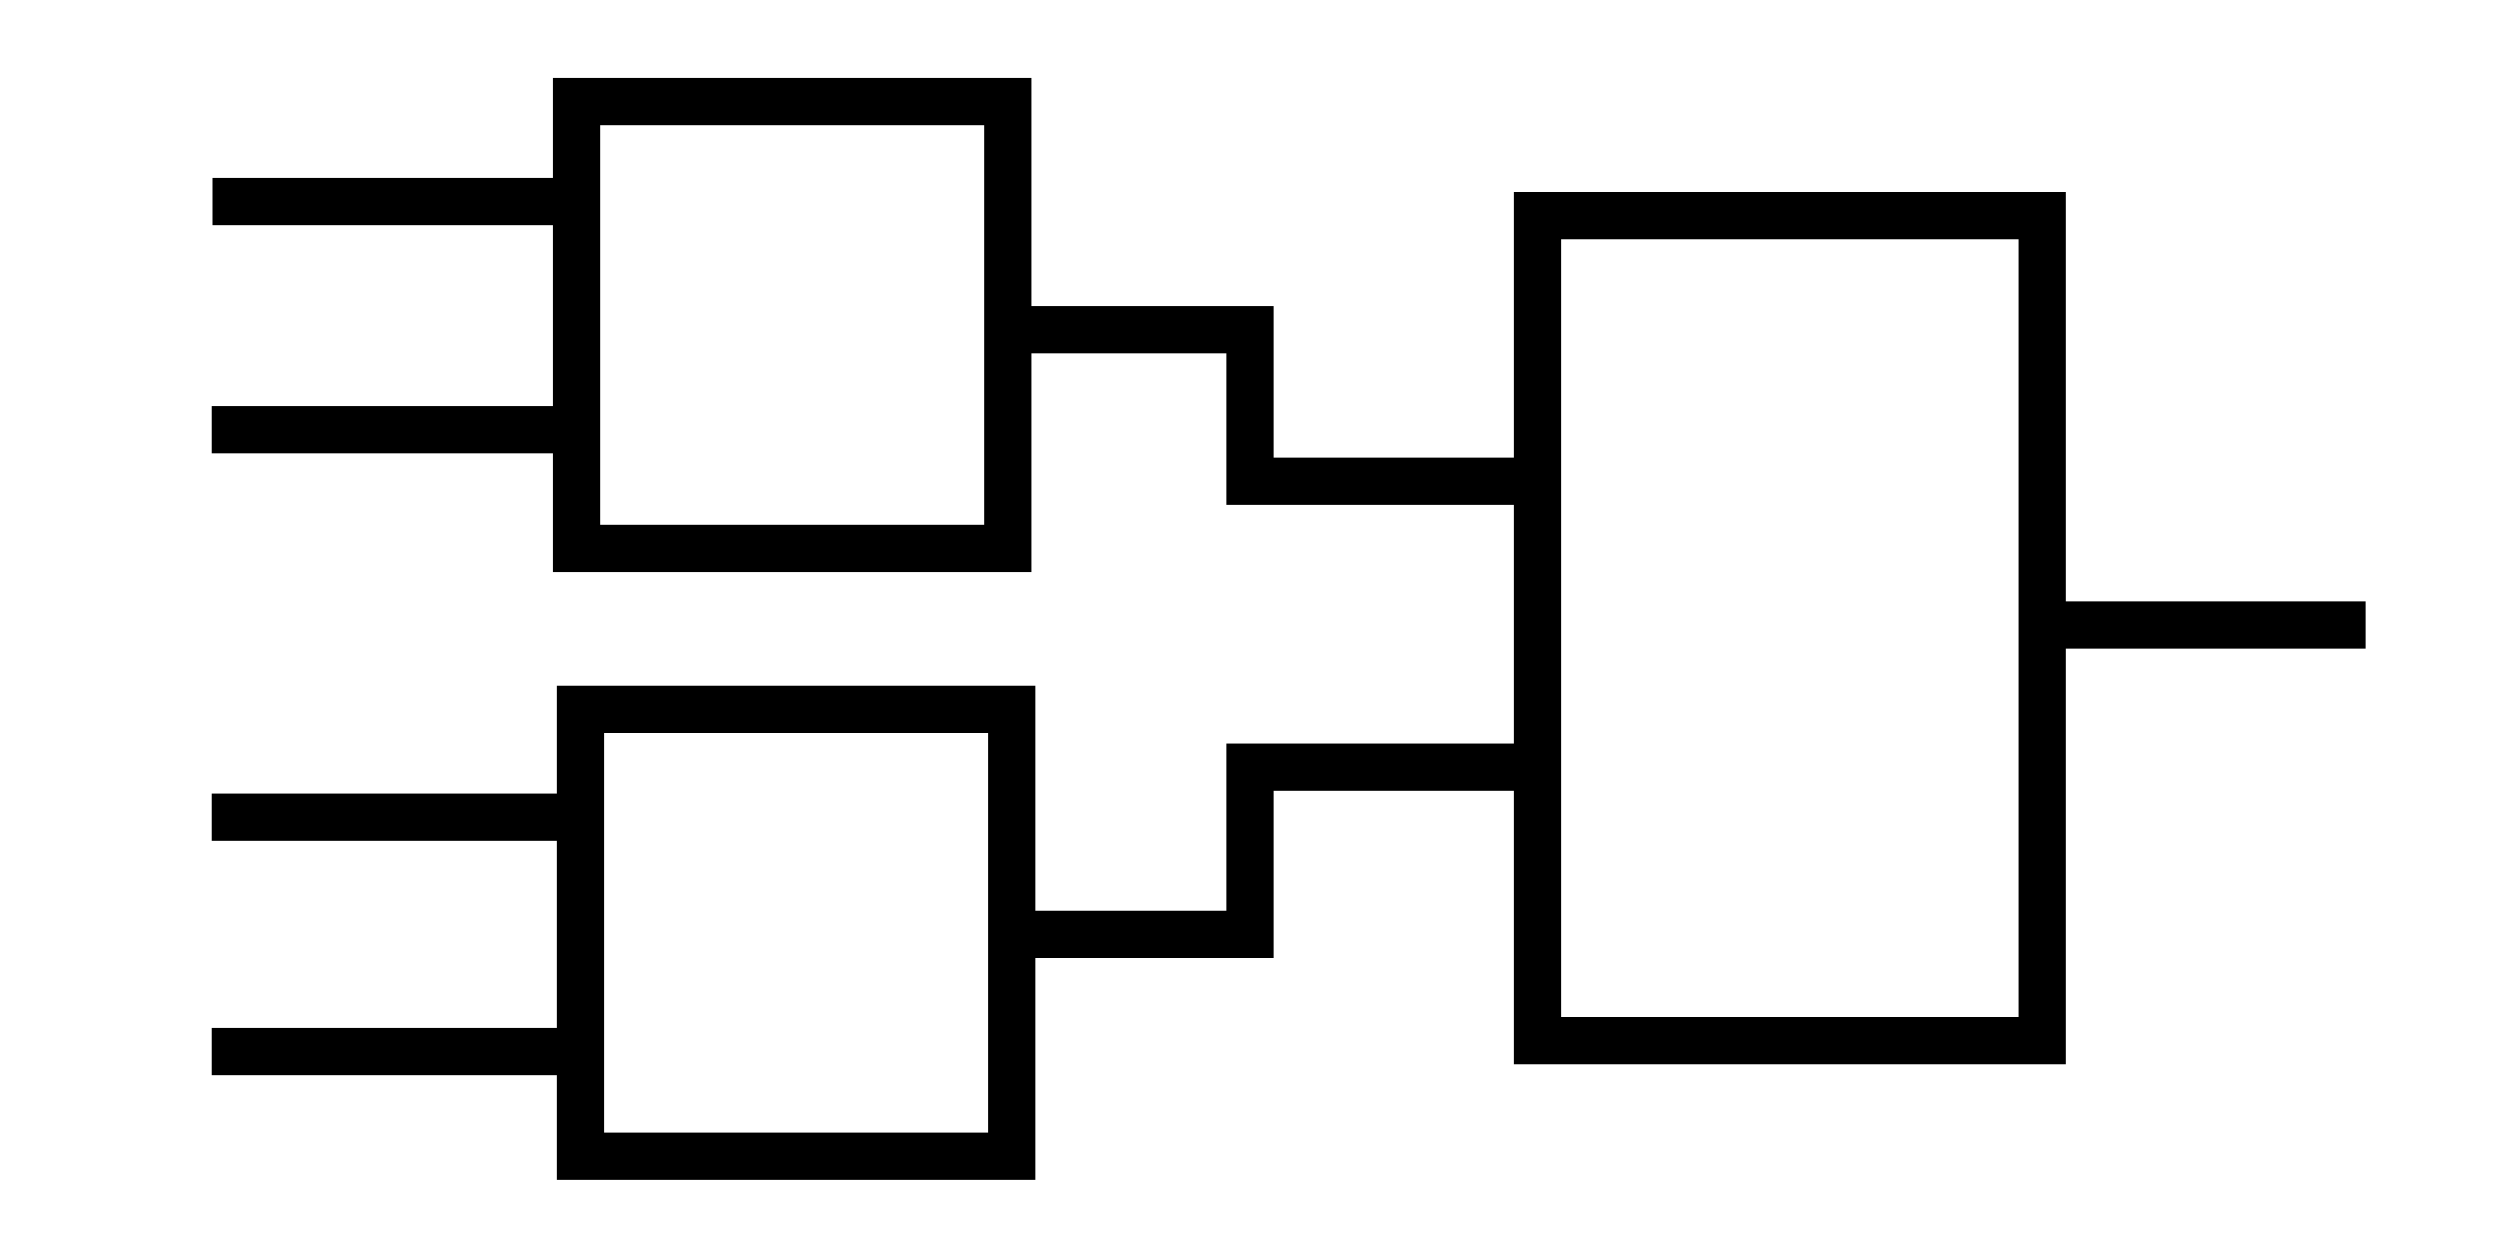 <?xml version="1.0" encoding="UTF-8" standalone="no"?>
<svg
   xmlns:dc="http://purl.org/dc/elements/1.1/"
   xmlns:cc="http://creativecommons.org/ns#"
   xmlns:rdf="http://www.w3.org/1999/02/22-rdf-syntax-ns#"
   xmlns:svg="http://www.w3.org/2000/svg"
   xmlns="http://www.w3.org/2000/svg"
   xmlns:sodipodi="http://sodipodi.sourceforge.net/DTD/sodipodi-0.dtd"
   xmlns:inkscape="http://www.inkscape.org/namespaces/inkscape"
   width="100"
   height="50"
   viewBox="0 0 100 50"
   version="1.1"
   id="svg8"
   inkscape:version="1.0.1 (3bc2e813f5, 2020-09-07)"
   sodipodi:docname="buildingblocks.svg"
   inkscape:export-filename="C:\Users\cnflr\bitmap.png"
   inkscape:export-xdpi="96"
   inkscape:export-ydpi="96">
  <defs
     id="defs2" />
  <sodipodi:namedview
     id="base"
     pagecolor="#ffffff"
     bordercolor="#666666"
     borderopacity="1.0"
     inkscape:pageopacity="0.0"
     inkscape:pageshadow="2"
     inkscape:zoom="16"
     inkscape:cx="51.259523"
     inkscape:cy="8.5730754"
     inkscape:document-units="px"
     inkscape:current-layer="text1081"
     inkscape:document-rotation="0"
     showgrid="false"
     units="px"
     inkscape:window-width="2363"
     inkscape:window-height="1762"
     inkscape:window-x="76"
     inkscape:window-y="29"
     inkscape:window-maximized="0"
     showguides="true"
     inkscape:guide-bbox="true">
    <sodipodi:guide
       position="50,-2.875"
       orientation="1,0"
       id="guide856" />
    <sodipodi:guide
       position="-2.312,25"
       orientation="0,-1"
       id="guide858" />
  </sodipodi:namedview>
  <g
     inkscape:label="Layer 1"
     inkscape:groupmode="layer"
     id="layer1">
    <g
       aria-label="101010"
       id="text1081"
       style="font-style:normal;font-weight:normal;font-size:26.667px;line-height:1.25;font-family:sans-serif;fill:#000000;fill-opacity:1;stroke:none">
      <rect
         style="fill:none;fill-opacity:1;stroke:#000000;stroke-width:1.89;stroke-linecap:round;stroke-linejoin:miter;stroke-miterlimit:4;stroke-dasharray:none;stroke-opacity:1"
         id="rect1100"
         width="20.188"
         height="33"
         x="61.5"
         y="8.625"
         ry="0" />
      <rect
         style="font-style:normal;font-weight:normal;font-size:26.667px;line-height:1.25;font-family:sans-serif;fill:none;fill-opacity:1;stroke:#000000;stroke-width:1.89;stroke-linecap:round;stroke-linejoin:miter;stroke-miterlimit:4;stroke-dasharray:none;stroke-opacity:1"
         id="rect1100-4"
         width="17.25"
         height="17.875"
         x="23.219"
         y="28.375"
         ry="0" />
      <rect
         style="font-style:normal;font-weight:normal;font-size:26.667px;line-height:1.25;font-family:sans-serif;fill:none;fill-opacity:1;stroke:#000000;stroke-width:1.89;stroke-linecap:round;stroke-linejoin:miter;stroke-miterlimit:4;stroke-dasharray:none;stroke-opacity:1"
         id="rect1100-4-4"
         width="17.25"
         height="17.875"
         x="23.062"
         y="4.062"
         ry="0" />
      <path
         style="font-variation-settings:normal;opacity:1;vector-effect:none;fill:none;fill-opacity:1;stroke:#000000;stroke-width:1.89;stroke-linecap:butt;stroke-linejoin:miter;stroke-miterlimit:4;stroke-dasharray:none;stroke-dashoffset:0;stroke-opacity:1;stop-color:#000000;stop-opacity:1"
         d="M 40.625,13.188 H 50 V 19.25 h 11.375"
         id="path1138" />
      <path
         style="font-variation-settings:normal;opacity:1;vector-effect:none;fill:none;fill-opacity:1;stroke:#000000;stroke-width:1.89;stroke-linecap:butt;stroke-linejoin:miter;stroke-miterlimit:4;stroke-dasharray:none;stroke-dashoffset:0;stroke-opacity:1;stop-color:#000000;stop-opacity:1"
         d="M 40.688,37.375 H 50 v -6.688 h 11.562"
         id="path1140" />
      <path
         style="font-variation-settings:normal;opacity:1;vector-effect:none;fill:none;fill-opacity:1;stroke:#000000;stroke-width:1.89;stroke-linecap:butt;stroke-linejoin:miter;stroke-miterlimit:4;stroke-dasharray:none;stroke-dashoffset:0;stroke-opacity:1;stop-color:#000000;stop-opacity:1"
         d="M 82,25 H 94.625"
         id="path1142" />
      <path
         style="font-variation-settings:normal;opacity:1;vector-effect:none;fill:none;fill-opacity:1;stroke:#000000;stroke-width:1.89;stroke-linecap:butt;stroke-linejoin:miter;stroke-miterlimit:4;stroke-dasharray:none;stroke-dashoffset:0;stroke-opacity:1;stop-color:#000000;stop-opacity:1"
         d="M 23.188,8.062 H 8.5"
         id="path1144" />
      <path
         style="font-style:normal;font-weight:normal;font-size:26.667px;line-height:1.25;font-family:sans-serif;font-variation-settings:normal;opacity:1;vector-effect:none;fill:none;fill-opacity:1;stroke:#000000;stroke-width:1.89;stroke-linecap:butt;stroke-linejoin:miter;stroke-miterlimit:4;stroke-dasharray:none;stroke-dashoffset:0;stroke-opacity:1;stop-color:#000000;stop-opacity:1"
         d="M 23.156,17.188 H 8.469"
         id="path1144-9" />
      <path
         style="font-style:normal;font-weight:normal;font-size:26.667px;line-height:1.25;font-family:sans-serif;font-variation-settings:normal;opacity:1;vector-effect:none;fill:none;fill-opacity:1;stroke:#000000;stroke-width:1.89;stroke-linecap:butt;stroke-linejoin:miter;stroke-miterlimit:4;stroke-dasharray:none;stroke-dashoffset:0;stroke-opacity:1;stop-color:#000000;stop-opacity:1"
         d="M 23.156,32.688 H 8.469"
         id="path1144-97" />
      <path
         style="font-style:normal;font-weight:normal;font-size:26.667px;line-height:1.25;font-family:sans-serif;font-variation-settings:normal;opacity:1;vector-effect:none;fill:none;fill-opacity:1;stroke:#000000;stroke-width:1.89;stroke-linecap:butt;stroke-linejoin:miter;stroke-miterlimit:4;stroke-dasharray:none;stroke-dashoffset:0;stroke-opacity:1;stop-color:#000000;stop-opacity:1"
         d="M 23.156,42.062 H 8.469"
         id="path1144-6" />
    </g>
  </g>
</svg>
